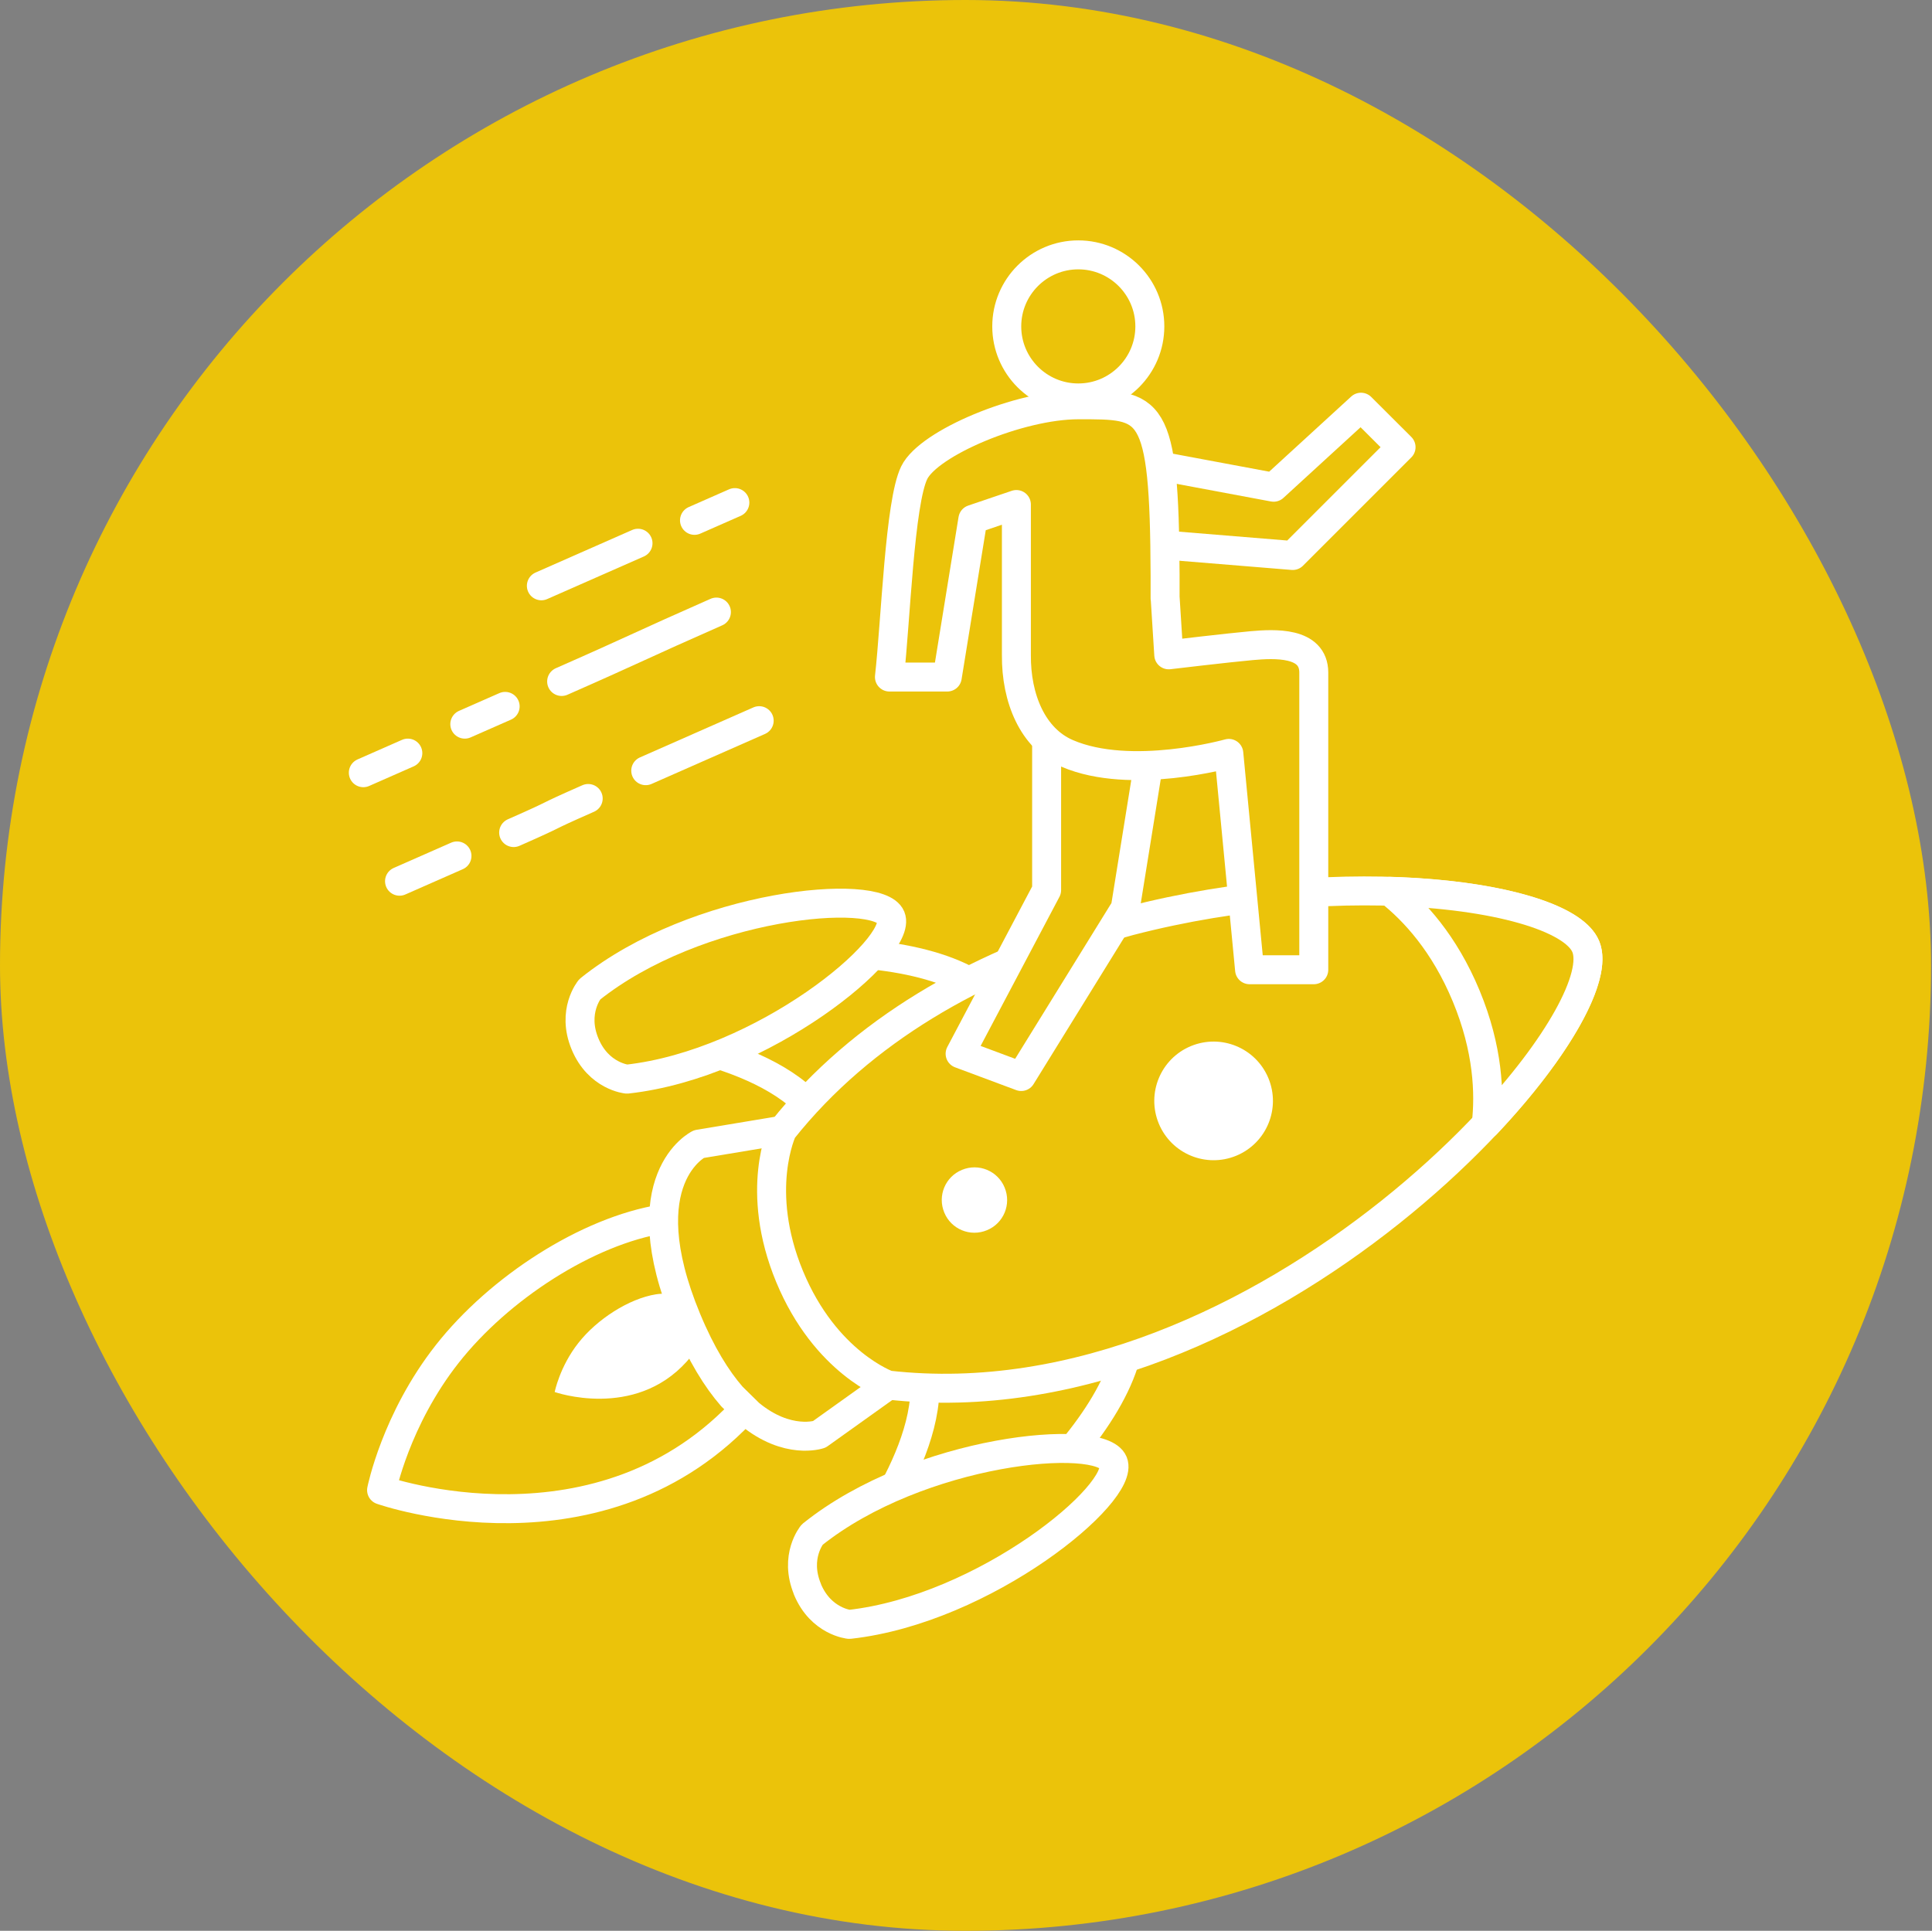<?xml version="1.0" encoding="UTF-8"?>
<svg id="_レイヤー_3" data-name="レイヤー_3" xmlns="http://www.w3.org/2000/svg" xmlns:xlink="http://www.w3.org/1999/xlink" viewBox="0 0 200.1 200">
  <rect x="0" y="0" width="200.1" height="200" fill="#808080" stroke="none"/>
  <defs>
    <style>
      .cls-1, .cls-2, .cls-3 {
        fill: none;
      }

      .cls-4, .cls-5, .cls-6 {
        fill: #ebc30a;
      }

      .cls-4, .cls-7, .cls-2, .cls-6 {
        stroke: #fff;
        stroke-width: 3px;
      }

      .cls-4, .cls-7, .cls-2, .cls-6, .cls-3 {
        stroke-linejoin: round;
      }

      .cls-4, .cls-7, .cls-2, .cls-3 {
        stroke-linecap: round;
      }

      .cls-8 {
        fill: #bbc7cf;
      }

      .cls-7, .cls-9 {
        fill: #fff;
      }

      .cls-3 {
        stroke: #3c3e41;
        stroke-width: 2.73px;
      }

      .cls-10 {
        clip-path: url(#clippath);
      }
    </style>
    <clipPath id="clippath">
      <circle class="cls-1" cx="5.51" cy="-218.58" r="100.73"/>
    </clipPath>
  </defs>
  <rect class="cls-5" x="0" y="0" width="200" height="200" rx="100" ry="100"/>
  <g>
    <path class="cls-6" d="M68.64,126.25c-7.81,1.24-16.97,7.19-22.32,14-5.35,6.8-6.8,14.1-6.8,14.1,0,0,22.82,8.05,37.93-8.75,15.1-16.8-1.79-20.45-8.8-19.34Z"/>
    <path class="cls-9" d="M67.94,134.07c-2.81.45-6.12,2.59-8.04,5.04-1.93,2.45-2.45,5.08-2.45,5.08,0,0,8.22,2.9,13.67-3.15,5.44-6.06-.64-7.37-3.17-6.97Z"/>
    <g>
      <path class="cls-7" d="M42.24,78.01c-1.54.68-3.08,1.36-4.61,2.03"/>
      <path class="cls-7" d="M52.32,73.17c-1.39.61-2.79,1.23-4.18,1.84"/>
      <path class="cls-7" d="M76.11,52.06c-1.39.61-2.79,1.23-4.18,1.84"/>
      <path class="cls-7" d="M66.08,56.27c-1.39.61-8.62,3.8-10.01,4.41"/>
      <path class="cls-7" d="M74.2,63.4c-8.08,3.56-7.94,3.63-16.03,7.19"/>
      <path class="cls-7" d="M47.33,88.66c-1.98.87-3.97,1.75-5.95,2.62"/>
      <path class="cls-7" d="M60.92,82.71c-5.31,2.34-2.41,1.19-7.72,3.53"/>
      <path class="cls-7" d="M78.63,74.65c-3.92,1.73-7.83,3.45-11.75,5.18"/>
    </g>
    <g>
      <path class="cls-6" d="M103.49,104.24c-3.46-4.48-12.55-5.88-20.74-5.55l-17.29,8.64s15.65,1.49,19.86,9.19l18.17-12.27Z"/>
      <path class="cls-6" d="M60.59,108.13c1.4,3.38,4.35,3.65,4.35,3.65,14.08-1.56,28.63-13.63,27.33-16.78-1.3-3.15-20.13-1.38-31.19,7.48,0,0-1.89,2.28-.49,5.65Z"/>
      <path class="cls-6" d="M116.93,136.66c.72,5.61-4.71,13.04-10.73,18.59l-18.33,6.13s10.01-12.13,7.54-20.55l21.52-4.18Z"/>
      <path class="cls-6" d="M83.63,164.61c-1.4-3.38.49-5.65.49-5.65,11.06-8.86,29.88-10.62,31.18-7.48,1.3,3.15-13.25,15.21-27.33,16.78,0,0-2.95-.27-4.35-3.65Z"/>
      <path class="cls-6" d="M77.62,146.44c3.95,3.27,7.23,2.14,7.23,2.14l7.14-5.1-10.95-26.41-8.66,1.44s-7.3,3.57-1.26,18.14c1.51,3.64,3.12,6.21,4.69,8.01l1.81,1.78Z"/>
      <path class="cls-6" d="M113.52,96.39c-12.24,3.7-24.17,10.22-32.48,20.68,0,0-2.97,6.2.74,15.16,3.72,8.97,10.2,11.24,10.2,11.24,38.92,4.43,75.72-37.07,72.26-45.43-2.17-5.24-24.72-8.49-47.25-2.64l-3.47.97Z"/>
      <path class="cls-9" d="M128.05,119.71c-3.14,1.3-6.73-.19-8.03-3.32-1.3-3.14.19-6.73,3.32-8.03,3.14-1.3,6.73.19,8.03,3.32,1.3,3.14-.19,6.73-3.32,8.03Z"/>
      <path class="cls-9" d="M102.22,127.43c-1.73.72-3.71-.1-4.42-1.83-.72-1.73.1-3.71,1.83-4.42,1.73-.72,3.71.1,4.42,1.83.72,1.73-.1,3.71-1.83,4.42Z"/>
      <path class="cls-6" d="M153.93,116.46c7.52-7.98,11.57-15.38,10.31-18.41-1.26-3.03-9.35-5.4-20.31-5.72,2.52,1.99,5.66,5.37,7.93,10.85,2.27,5.48,2.44,10.09,2.07,13.28Z"/>
    </g>
    <g>
      <polygon class="cls-4" points="108.4 76.62 108.4 92.2 99.44 109.15 105.77 111.51 116.55 94.07 119.65 74.82 108.4 76.62"/>
      <polygon class="cls-2" points="120.19 56.42 133.89 57.54 145.11 46.32 140.96 42.18 131.91 50.47 120.19 48.28 120.19 56.42"/>
      <g>
        <path class="cls-2" d="M119.09,33.81c0,4.09-3.32,7.41-7.41,7.41s-7.41-3.32-7.41-7.41,3.32-7.41,7.41-7.41,7.41,3.32,7.41,7.41Z"/>
        <path class="cls-4" d="M120.67,61.98v-2.44c-.07-17.81-1.44-17.61-8.99-17.61-6.09,0-15.48,3.95-16.99,7.03s-1.91,15.26-2.57,21.17h5.99l2.65-16.34,4.51-1.53v15.59c-.04,4.47,1.68,8.65,5.26,10.19,6.59,2.85,16.74,0,16.74,0l2.15,22.41h6.65v-30.78c0-3.22-4.08-3-6.44-2.79-2.36.21-8.58.95-8.58.95l-.37-5.85Z"/>
      </g>
    </g>
  </g>
  <g class="cls-10">
    <g>
      <g>
        <path class="cls-8" d="M-60.23,16.24h-29.16c-.15-41.7,1.41-119.9,8.12-128.88,6.97-9.32,38.29-22.05,52.21-27.06l-13.3,17.97s6.75,9.92,6.91,10.32l.24.41c-2.67,2.85-4.78,5.14-4.78,5.14,0,0,29.28,56.3,43.12,72.5V16.24h-63.37Z"/>
        <path class="cls-8" d="M14.22-66.18c4.44-14.61,8.66-30.33,12-45.12,2.65-11.75,4.74-22.91,5.93-32.45,0-.04.01-.09.02-.13,2.21.28,5.4.8,5.4.8l2.51,3.39c13.92,5.01,45.24,17.74,52.21,27.06,6.71,8.97,8.27,87.18,8.12,128.88H3.14v-49.61c.77-2,1.54-4.1,2.32-6.26,2.89-8,5.87-17.04,8.76-26.54ZM17.63-20.47c0-1.96-1.59-3.55-3.55-3.55s-3.55,1.59-3.55,3.55,1.59,3.55,3.55,3.55,3.55-1.59,3.55-3.55Z"/>
      </g>
      <g>
        <line class="cls-3" x1="3.14" y1="-33.37" x2="3.14" y2="16.24"/>
        <path class="cls-3" d="M78.96-85.42c-2.46,14.67-1.89,21.1-4.84,36.6-.96,20.99-1.92,44.06-2.88,65.06"/>
        <path class="cls-3" d="M40.07-139.7c13.92,5.01,45.24,17.74,52.21,27.06,6.71,8.97,8.27,87.18,8.12,128.88"/>
      </g>
    </g>
  </g>
</svg>